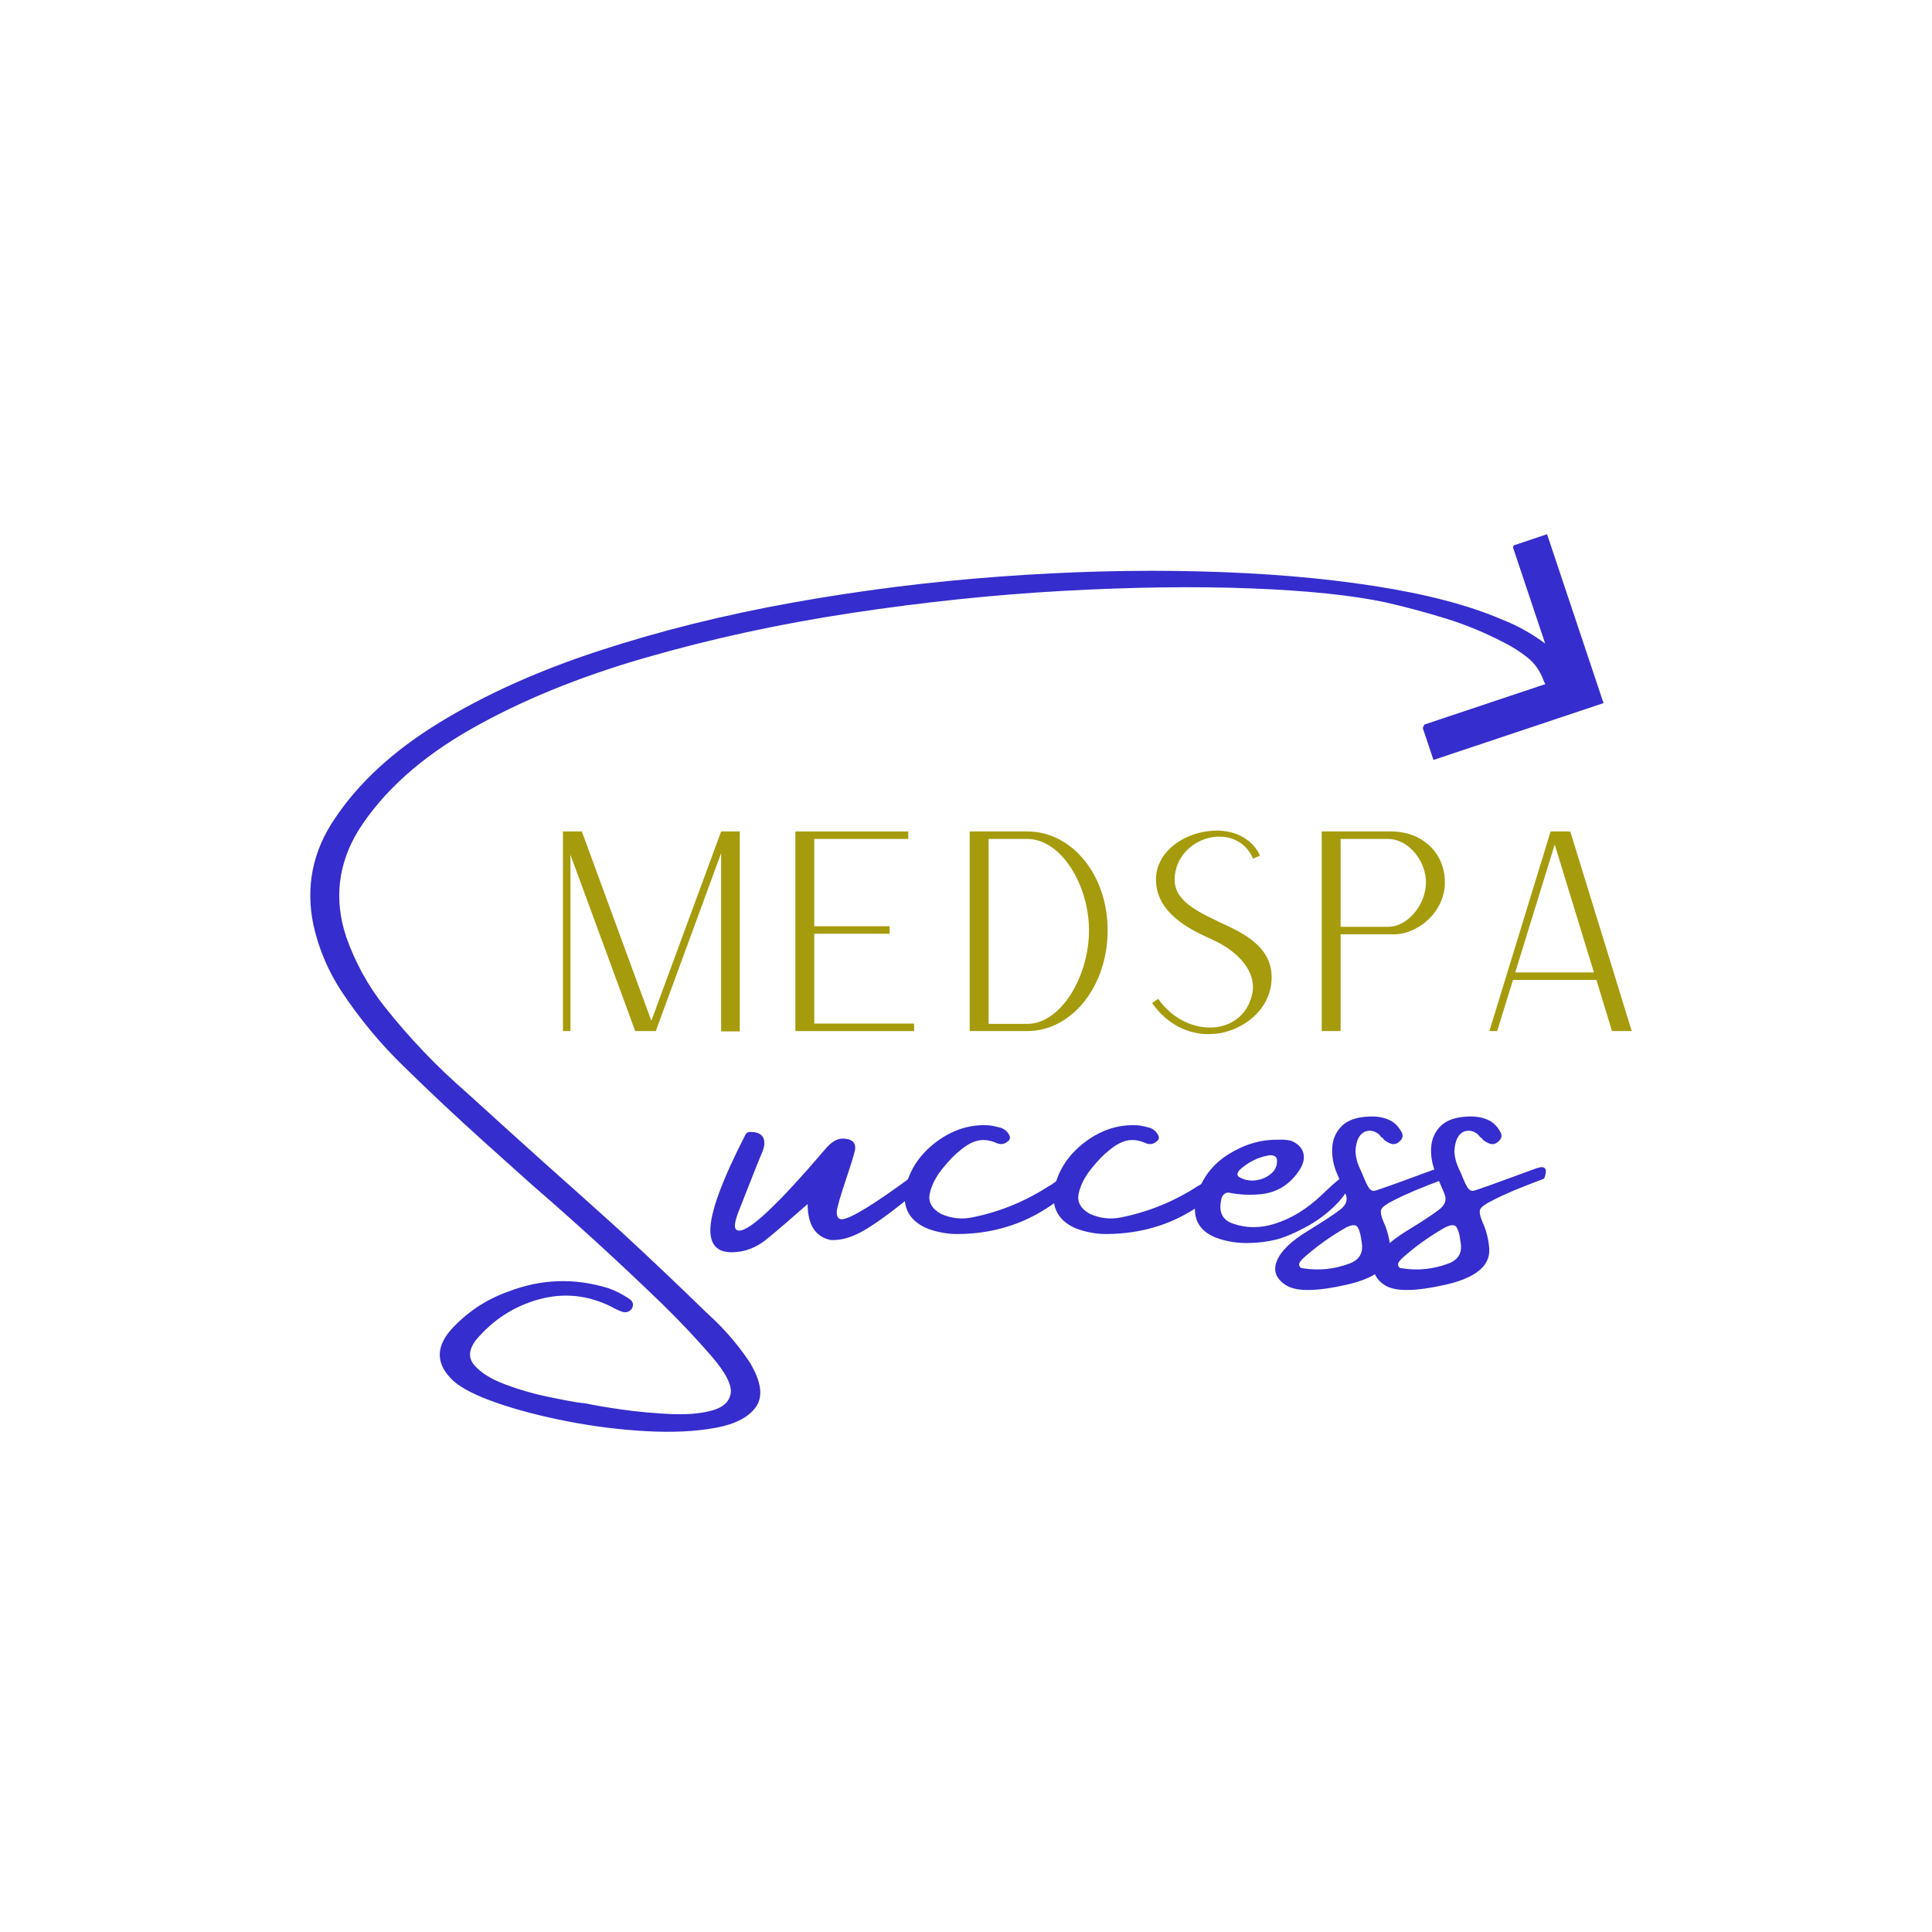 <svg xmlns="http://www.w3.org/2000/svg" xmlns:xlink="http://www.w3.org/1999/xlink" width="500" zoomAndPan="magnify" viewBox="0 0 375 375" height="500" preserveAspectRatio="xMidYMid meet" version="1.0"><defs><g/><clipPath id="1fb9ab2552"><path d="M 275 103 L 312 103 L 312 148 L 275 148 Z M 275 103 " clip-rule="nonzero"/></clipPath><clipPath id="7ea201b174"><path d="M 300.234 158.543 L 274.062 145.484 L 296.16 101.191 L 322.336 114.25 Z M 300.234 158.543 " clip-rule="nonzero"/></clipPath><clipPath id="3ae5202739"><path d="M 300.234 158.543 L 274.062 145.484 L 296.16 101.191 L 322.336 114.25 Z M 300.234 158.543 " clip-rule="nonzero"/></clipPath></defs><g clip-path="url(#1fb9ab2552)"><g clip-path="url(#7ea201b174)"><g clip-path="url(#3ae5202739)"><path fill="#352dcd" d="M 300.285 103.691 L 311.242 136.473 L 278.234 147.508 L 275.988 140.797 L 302.285 132.004 L 293.57 105.938 L 300.285 103.691 " fill-opacity="1" fill-rule="nonzero"/></g></g></g><g fill="#352dcd" fill-opacity="1"><g transform="translate(77.036, 250.736)"><g><path d="M 223.875 -125.062 C 224.625 -124.426 225.301 -123.711 225.906 -122.922 C 226.508 -122.129 226.898 -121.18 227.078 -120.078 C 227.273 -118.867 226.844 -117.945 225.781 -117.312 C 225.145 -116.988 224.52 -116.941 223.906 -117.172 C 223.301 -117.41 222.867 -117.875 222.609 -118.562 C 221.922 -120.469 220.875 -121.977 219.469 -123.094 C 218.07 -124.207 216.547 -125.18 214.891 -126.016 C 211.254 -127.922 207.5 -129.473 203.625 -130.672 C 199.758 -131.867 195.863 -132.914 191.938 -133.812 C 185.375 -135.207 176.641 -136.113 165.734 -136.531 C 154.828 -136.945 142.688 -136.785 129.312 -136.047 C 115.938 -135.305 102.242 -133.875 88.234 -131.75 C 74.223 -129.633 60.812 -126.719 48 -123 C 35.188 -119.289 23.93 -114.672 14.234 -109.141 C 4.547 -103.609 -2.68 -97.086 -7.453 -89.578 C -11.441 -83.047 -12.238 -76.156 -9.844 -68.906 C -8.102 -63.938 -5.617 -59.414 -2.391 -55.344 C 2.441 -49.238 7.789 -43.645 13.656 -38.562 C 18.594 -34.062 23.57 -29.555 28.594 -25.047 C 33.477 -20.711 38.379 -16.32 43.297 -11.875 C 48.754 -6.844 54.125 -1.758 59.406 3.375 C 59.906 3.863 60.41 4.344 60.922 4.812 C 63.785 7.469 66.301 10.414 68.469 13.656 C 70.695 17.352 71.125 20.219 69.75 22.25 C 68.375 24.289 65.766 25.672 61.922 26.391 C 58.078 27.109 53.613 27.332 48.531 27.062 C 43.445 26.789 38.328 26.156 33.172 25.156 C 28.016 24.156 23.438 22.961 19.438 21.578 C 15.438 20.191 12.613 18.766 10.969 17.297 C 7.676 14.234 7.457 10.992 10.312 7.578 C 13.406 4.086 17.176 1.547 21.625 -0.047 C 28.062 -2.523 34.578 -2.727 41.172 -0.656 C 42.441 -0.188 43.656 0.422 44.812 1.172 C 44.926 1.223 45.023 1.297 45.109 1.391 C 45.43 1.555 45.648 1.812 45.766 2.156 C 45.879 2.508 45.82 2.891 45.594 3.297 C 45.07 3.93 44.438 4.117 43.688 3.859 C 42.957 3.598 42.273 3.281 41.641 2.906 C 37.078 0.625 32.383 0.145 27.562 1.469 C 22.738 2.801 18.664 5.43 15.344 9.359 C 13.895 11.266 13.82 12.93 15.125 14.359 C 16.426 15.797 18.41 17.008 21.078 18 C 23.754 19 26.441 19.781 29.141 20.344 C 31.836 20.906 33.852 21.289 35.188 21.5 C 35.445 21.5 35.633 21.523 35.75 21.578 C 36.008 21.578 36.328 21.609 36.703 21.672 C 38.41 22.047 40.742 22.441 43.703 22.859 C 46.66 23.273 49.711 23.562 52.859 23.719 C 56.016 23.883 58.719 23.676 60.969 23.094 C 63.227 22.52 64.5 21.41 64.781 19.766 C 65.07 18.117 63.816 15.676 61.016 12.438 C 58.035 9 54.883 5.66 51.562 2.422 C 43.301 -5.578 34.82 -13.332 26.125 -20.844 C 23.008 -23.645 19.891 -26.445 16.766 -29.25 C 11.566 -33.926 6.457 -38.723 1.438 -43.641 C -3.219 -48.148 -7.32 -53.102 -10.875 -58.5 C -13.414 -62.426 -15.191 -66.66 -16.203 -71.203 C -17.734 -78.629 -16.363 -85.488 -12.094 -91.781 C -7.406 -98.832 -0.613 -105.07 8.281 -110.5 C 17.176 -115.938 27.488 -120.57 39.219 -124.406 C 50.945 -128.25 63.441 -131.363 76.703 -133.75 C 89.961 -136.133 103.359 -137.82 116.891 -138.812 C 130.43 -139.812 143.41 -140.148 155.828 -139.828 C 168.254 -139.516 179.5 -138.578 189.562 -137.016 C 199.633 -135.461 207.891 -133.312 214.328 -130.562 C 217.742 -129.238 220.926 -127.406 223.875 -125.062 Z M 223.875 -125.062 "/></g></g></g><g fill="#352dcd" fill-opacity="1"><g transform="translate(140.909, 250.736)"><g><path d="M 1.078 -7.672 C -1.66 -7.672 -3.031 -9.098 -3.031 -11.953 C -3.031 -15.453 -0.766 -21.625 3.766 -30.469 C 3.941 -30.844 4.258 -31.031 4.719 -31.031 C 6.539 -31.031 7.453 -30.305 7.453 -28.859 C 7.453 -28.336 7.297 -27.703 6.984 -26.953 C 6.859 -26.754 5.336 -22.941 2.422 -15.516 C 1.961 -14.297 1.734 -13.398 1.734 -12.828 C 1.734 -12.191 2.02 -11.875 2.594 -11.875 C 4.707 -11.875 10.242 -17.117 19.203 -27.609 C 20.359 -29.023 21.5 -29.734 22.625 -29.734 C 24.27 -29.734 25.094 -29.125 25.094 -27.906 C 25.094 -27.445 24.586 -25.703 23.578 -22.672 C 22.191 -18.535 21.5 -16.148 21.5 -15.516 C 21.5 -14.555 21.816 -14.078 22.453 -14.078 C 24.035 -14.078 28.672 -16.91 36.359 -22.578 C 36.797 -22.953 37.172 -23.141 37.484 -23.141 C 38.203 -23.141 38.562 -22.535 38.562 -21.328 C 38.562 -21.004 38.461 -20.742 38.266 -20.547 C 34.191 -17.047 30.723 -14.383 27.859 -12.562 C 25.266 -10.883 22.957 -10.047 20.938 -10.047 L 20.328 -10.047 C 17.348 -10.68 15.859 -13.008 15.859 -17.031 C 12.68 -14.227 10.047 -11.969 7.953 -10.25 C 5.859 -8.531 3.566 -7.672 1.078 -7.672 Z M 1.078 -7.672 "/></g></g></g><g fill="#352dcd" fill-opacity="1"><g transform="translate(176.529, 250.736)"><g><path d="M 31.25 -22.578 C 31.395 -22.578 31.562 -22.539 31.75 -22.469 C 31.938 -22.395 32.086 -22.301 32.203 -22.188 C 32.598 -21.812 32.641 -21.363 32.328 -20.844 C 31.922 -20.406 31.531 -20.031 31.156 -19.719 C 28.938 -17.664 26.469 -15.945 23.75 -14.562 C 19.469 -12.395 14.758 -11.281 9.625 -11.219 C 7.719 -11.164 5.754 -11.484 3.734 -12.172 C 0.035 -13.617 -1.469 -16.289 -0.781 -20.188 C 0.062 -23.801 2.098 -26.801 5.328 -29.188 C 8.566 -31.57 12.035 -32.602 15.734 -32.281 C 16.422 -32.164 17.113 -32.008 17.812 -31.812 C 18.445 -31.551 18.922 -31.164 19.234 -30.656 C 19.555 -30.156 19.586 -29.742 19.328 -29.422 C 18.629 -28.672 17.832 -28.484 16.938 -28.859 C 15.613 -29.441 14.395 -29.602 13.281 -29.344 C 12.164 -29.082 11.047 -28.473 9.922 -27.516 C 8.828 -26.68 7.645 -25.469 6.375 -23.875 C 5.102 -22.289 4.289 -20.688 3.938 -19.062 C 3.594 -17.445 4.316 -16.133 6.109 -15.125 C 8.129 -14.227 10.195 -14.008 12.312 -14.469 C 17.562 -15.539 22.441 -17.535 26.953 -20.453 C 27.359 -20.648 27.719 -20.879 28.031 -21.141 C 28.531 -21.516 29.031 -21.828 29.531 -22.078 C 30.039 -22.328 30.613 -22.492 31.25 -22.578 Z M 31.25 -22.578 "/></g></g></g><g fill="#352dcd" fill-opacity="1"><g transform="translate(205.432, 250.736)"><g><path d="M 31.25 -22.578 C 31.395 -22.578 31.562 -22.539 31.75 -22.469 C 31.938 -22.395 32.086 -22.301 32.203 -22.188 C 32.598 -21.812 32.641 -21.363 32.328 -20.844 C 31.922 -20.406 31.531 -20.031 31.156 -19.719 C 28.938 -17.664 26.469 -15.945 23.75 -14.562 C 19.469 -12.395 14.758 -11.281 9.625 -11.219 C 7.719 -11.164 5.754 -11.484 3.734 -12.172 C 0.035 -13.617 -1.469 -16.289 -0.781 -20.188 C 0.062 -23.801 2.098 -26.801 5.328 -29.188 C 8.566 -31.57 12.035 -32.602 15.734 -32.281 C 16.422 -32.164 17.113 -32.008 17.812 -31.812 C 18.445 -31.551 18.922 -31.164 19.234 -30.656 C 19.555 -30.156 19.586 -29.742 19.328 -29.422 C 18.629 -28.672 17.832 -28.484 16.938 -28.859 C 15.613 -29.441 14.395 -29.602 13.281 -29.344 C 12.164 -29.082 11.047 -28.473 9.922 -27.516 C 8.828 -26.68 7.645 -25.469 6.375 -23.875 C 5.102 -22.289 4.289 -20.688 3.938 -19.062 C 3.594 -17.445 4.316 -16.133 6.109 -15.125 C 8.129 -14.227 10.195 -14.008 12.312 -14.469 C 17.562 -15.539 22.441 -17.535 26.953 -20.453 C 27.359 -20.648 27.719 -20.879 28.031 -21.141 C 28.531 -21.516 29.031 -21.828 29.531 -22.078 C 30.039 -22.328 30.613 -22.492 31.25 -22.578 Z M 31.25 -22.578 "/></g></g></g><g fill="#352dcd" fill-opacity="1"><g transform="translate(234.335, 250.736)"><g><path d="M 24.703 -16.641 C 23.023 -14.992 21.07 -13.582 18.844 -12.406 C 16.625 -11.238 14.758 -10.473 13.25 -10.109 C 11.75 -9.754 10.207 -9.547 8.625 -9.484 C 6.082 -9.367 3.742 -9.719 1.609 -10.531 C -1.891 -11.945 -3.102 -14.648 -2.031 -18.641 C -1.02 -22.078 1.023 -24.758 4.109 -26.688 C 7.203 -28.625 10.395 -29.566 13.688 -29.516 C 13.688 -29.516 13.719 -29.516 13.781 -29.516 C 14.613 -29.566 15.406 -29.508 16.156 -29.344 C 17.438 -28.875 18.25 -28.117 18.594 -27.078 C 18.938 -26.047 18.703 -24.895 17.891 -23.625 C 16.047 -20.82 13.535 -19.258 10.359 -18.938 C 8.242 -18.738 6.207 -18.836 4.25 -19.234 C 3.875 -19.297 3.539 -19.195 3.25 -18.938 C 2.957 -18.676 2.785 -18.359 2.734 -17.984 C 2.148 -15.492 2.914 -13.906 5.031 -13.219 C 7.625 -12.32 10.32 -12.32 13.125 -13.219 C 16.363 -14.227 19.441 -16.133 22.359 -18.938 C 25.273 -21.738 26.957 -23.047 27.406 -22.859 C 27.852 -22.672 27.992 -22.129 27.828 -21.234 C 27.422 -19.816 26.379 -18.285 24.703 -16.641 Z M 6.234 -23.625 C 6.066 -23.414 5.945 -23.188 5.875 -22.938 C 5.801 -22.695 5.895 -22.477 6.156 -22.281 C 7.164 -21.695 8.258 -21.484 9.438 -21.641 C 10.625 -21.805 11.629 -22.254 12.453 -22.984 C 13.273 -23.723 13.629 -24.629 13.516 -25.703 C 13.43 -26.078 13.227 -26.312 12.906 -26.406 C 12.594 -26.508 12.273 -26.535 11.953 -26.484 C 9.816 -26.109 7.91 -25.156 6.234 -23.625 Z M 6.234 -23.625 "/></g></g></g><g fill="#352dcd" fill-opacity="1"><g transform="translate(259.555, 250.736)"><g><path d="M 20.969 -21.969 C 16.406 -20.27 13.113 -18.883 11.094 -17.812 C 9.625 -17.094 8.781 -16.492 8.562 -16.016 C 8.344 -15.535 8.508 -14.66 9.062 -13.391 C 9.062 -13.328 9.102 -13.238 9.188 -13.125 C 9.82 -11.594 10.195 -10.004 10.312 -8.359 C 10.508 -5.035 7.68 -2.707 1.828 -1.375 C -4.016 -0.051 -7.926 -0.008 -9.906 -1.25 C -11.883 -2.5 -12.488 -4.078 -11.719 -5.984 C -10.957 -7.891 -8.973 -9.82 -5.766 -11.781 C -2.555 -13.75 -0.41 -15.164 0.672 -16.031 C 1.754 -16.895 2.078 -17.863 1.641 -18.938 C 1.504 -19.312 1.348 -19.688 1.172 -20.062 C 0.797 -20.957 0.406 -21.883 0 -22.844 C -0.75 -24.57 -1.07 -26.273 -0.969 -27.953 C -0.875 -29.629 -0.258 -31.035 0.875 -32.172 C 2.02 -33.316 3.797 -33.93 6.203 -34.016 C 7.555 -34.078 8.766 -33.895 9.828 -33.469 C 10.898 -33.051 11.754 -32.281 12.391 -31.156 C 12.91 -30.375 12.754 -29.664 11.922 -29.031 C 11.367 -28.602 10.773 -28.547 10.141 -28.859 C 9.734 -29.035 9.344 -29.281 8.969 -29.594 C 8.969 -29.688 8.969 -29.734 8.969 -29.734 C 8.789 -29.848 8.633 -29.961 8.5 -30.078 C 8.32 -30.336 8.133 -30.539 7.938 -30.688 C 7.176 -31.227 6.41 -31.391 5.641 -31.172 C 4.879 -30.961 4.312 -30.379 3.938 -29.422 C 3.676 -28.672 3.547 -27.906 3.547 -27.125 C 3.609 -26.176 3.828 -25.254 4.203 -24.359 C 4.461 -23.805 4.691 -23.301 4.891 -22.844 C 5.391 -21.57 5.797 -20.695 6.109 -20.219 C 6.43 -19.738 6.816 -19.535 7.266 -19.609 C 7.711 -19.68 11.805 -21.145 19.547 -24 C 21.223 -24.551 21.695 -23.875 20.969 -21.969 Z M 2.203 -5.422 C 4.234 -6.109 5.086 -7.461 4.766 -9.484 C 4.766 -9.629 4.738 -9.789 4.688 -9.969 C 4.562 -11.062 4.328 -11.906 3.984 -12.5 C 3.641 -13.094 2.859 -13.07 1.641 -12.438 C -1.359 -10.727 -4.129 -8.734 -6.672 -6.453 C -6.848 -6.254 -7.008 -6.066 -7.156 -5.891 C -7.156 -5.891 -7.18 -5.848 -7.234 -5.766 C -7.41 -5.535 -7.441 -5.273 -7.328 -4.984 C -7.211 -4.691 -6.953 -4.547 -6.547 -4.547 C -3.566 -4.086 -0.648 -4.379 2.203 -5.422 Z M 2.203 -5.422 "/></g></g></g><g fill="#352dcd" fill-opacity="1"><g transform="translate(278.752, 250.736)"><g><path d="M 20.969 -21.969 C 16.406 -20.27 13.113 -18.883 11.094 -17.812 C 9.625 -17.094 8.781 -16.492 8.562 -16.016 C 8.344 -15.535 8.508 -14.66 9.062 -13.391 C 9.062 -13.328 9.102 -13.238 9.188 -13.125 C 9.82 -11.594 10.195 -10.004 10.312 -8.359 C 10.508 -5.035 7.68 -2.707 1.828 -1.375 C -4.016 -0.051 -7.926 -0.008 -9.906 -1.25 C -11.883 -2.5 -12.488 -4.078 -11.719 -5.984 C -10.957 -7.891 -8.973 -9.82 -5.766 -11.781 C -2.555 -13.75 -0.41 -15.164 0.672 -16.031 C 1.754 -16.895 2.078 -17.863 1.641 -18.938 C 1.504 -19.312 1.348 -19.688 1.172 -20.062 C 0.797 -20.957 0.406 -21.883 0 -22.844 C -0.75 -24.57 -1.07 -26.273 -0.969 -27.953 C -0.875 -29.629 -0.258 -31.035 0.875 -32.172 C 2.02 -33.316 3.797 -33.93 6.203 -34.016 C 7.555 -34.078 8.766 -33.895 9.828 -33.469 C 10.898 -33.051 11.754 -32.281 12.391 -31.156 C 12.91 -30.375 12.754 -29.664 11.922 -29.031 C 11.367 -28.602 10.773 -28.547 10.141 -28.859 C 9.734 -29.035 9.344 -29.281 8.969 -29.594 C 8.969 -29.688 8.969 -29.734 8.969 -29.734 C 8.789 -29.848 8.633 -29.961 8.5 -30.078 C 8.32 -30.336 8.133 -30.539 7.938 -30.688 C 7.176 -31.227 6.41 -31.391 5.641 -31.172 C 4.879 -30.961 4.312 -30.379 3.938 -29.422 C 3.676 -28.672 3.547 -27.906 3.547 -27.125 C 3.609 -26.176 3.828 -25.254 4.203 -24.359 C 4.461 -23.805 4.691 -23.301 4.891 -22.844 C 5.391 -21.57 5.797 -20.695 6.109 -20.219 C 6.43 -19.738 6.816 -19.535 7.266 -19.609 C 7.711 -19.68 11.805 -21.145 19.547 -24 C 21.223 -24.551 21.695 -23.875 20.969 -21.969 Z M 2.203 -5.422 C 4.234 -6.109 5.086 -7.461 4.766 -9.484 C 4.766 -9.629 4.738 -9.789 4.688 -9.969 C 4.562 -11.062 4.328 -11.906 3.984 -12.5 C 3.641 -13.094 2.859 -13.07 1.641 -12.438 C -1.359 -10.727 -4.129 -8.734 -6.672 -6.453 C -6.848 -6.254 -7.008 -6.066 -7.156 -5.891 C -7.156 -5.891 -7.18 -5.848 -7.234 -5.766 C -7.41 -5.535 -7.441 -5.273 -7.328 -4.984 C -7.211 -4.691 -6.953 -4.547 -6.547 -4.547 C -3.566 -4.086 -0.648 -4.379 2.203 -5.422 Z M 2.203 -5.422 "/></g></g></g><g fill="#a69b0d" fill-opacity="1"><g transform="translate(103.868, 200.132)"><g><path d="M 5.398 -38.75 L 5.398 0 L 6.855 0 L 6.855 -34.219 L 19.43 0 L 23.422 0 L 36.105 -34.543 L 36.105 0.055 L 39.723 0.055 L 39.723 -38.75 L 36.105 -38.75 L 22.559 -1.996 L 9.066 -38.75 Z M 5.398 -38.75 "/></g></g></g><g fill="#a69b0d" fill-opacity="1"><g transform="translate(148.985, 200.132)"><g><path d="M 5.398 0 L 28.441 0 L 28.441 -1.457 L 9.066 -1.457 L 9.066 -18.891 L 23.695 -18.891 L 23.695 -20.348 L 9.066 -20.348 L 9.066 -37.293 L 27.309 -37.293 L 27.309 -38.75 L 5.398 -38.75 Z M 5.398 0 "/></g></g></g><g fill="#a69b0d" fill-opacity="1"><g transform="translate(182.823, 200.132)"><g><path d="M 5.398 0 L 16.57 0 C 25.203 0 32.168 -8.688 32.168 -19.539 C 32.168 -30.387 25.203 -38.75 16.57 -38.75 L 5.398 -38.75 Z M 9.066 -1.402 L 9.066 -37.293 L 16.57 -37.293 C 23.152 -37.293 28.551 -28.336 28.551 -19.539 C 28.551 -10.688 23.152 -1.402 16.57 -1.402 Z M 9.066 -1.402 "/></g></g></g><g fill="#a69b0d" fill-opacity="1"><g transform="translate(219.305, 200.132)"><g><path d="M 15.273 0.594 C 16.625 0.539 17.379 0.484 18.406 0.215 C 23.262 -1.078 26.824 -4.641 27.418 -9.012 C 28.391 -16.082 22.184 -18.945 17.594 -21.051 C 17.324 -21.156 17 -21.32 16.73 -21.48 C 11.82 -23.746 8.582 -25.961 8.688 -29.523 C 8.961 -37.941 20.727 -40.965 23.91 -33.461 L 25.258 -34.055 C 23.91 -37.188 19.969 -39.777 14.195 -38.645 C 9.5 -37.727 5.18 -34.379 5.074 -29.629 C 4.91 -22.938 11.82 -19.699 15.164 -18.133 C 15.488 -18.027 15.758 -17.863 16.082 -17.703 C 21.156 -15.438 24.504 -11.496 23.801 -7.504 C 22.289 0.973 11.117 1.727 5.504 -6.262 L 4.316 -5.449 C 7.449 -0.973 11.656 0.594 15.273 0.594 Z M 15.273 0.594 "/></g></g></g><g fill="#a69b0d" fill-opacity="1"><g transform="translate(251.146, 200.132)"><g><path d="M 5.398 0 L 9.066 0 L 9.066 -18.781 L 19.43 -18.781 C 24.125 -18.781 29.305 -23.152 29.305 -28.875 C 29.305 -34.758 24.719 -38.75 18.891 -38.75 L 5.398 -38.75 Z M 9.066 -20.238 L 9.066 -37.293 L 18.242 -37.293 C 22.289 -37.293 25.637 -32.977 25.637 -28.875 C 25.637 -24.773 22.289 -20.238 18.242 -20.238 Z M 9.066 -20.238 "/></g></g></g><g fill="#a69b0d" fill-opacity="1"><g transform="translate(283.688, 200.132)"><g><path d="M 5.398 0 L 6.91 0 L 9.984 -9.93 L 26.176 -9.93 L 29.199 0 L 33.031 0 L 21.102 -38.75 L 17.27 -38.75 L 17.27 -38.699 Z M 10.418 -11.387 L 18.082 -36.215 L 25.691 -11.387 Z M 10.418 -11.387 "/></g></g></g></svg>